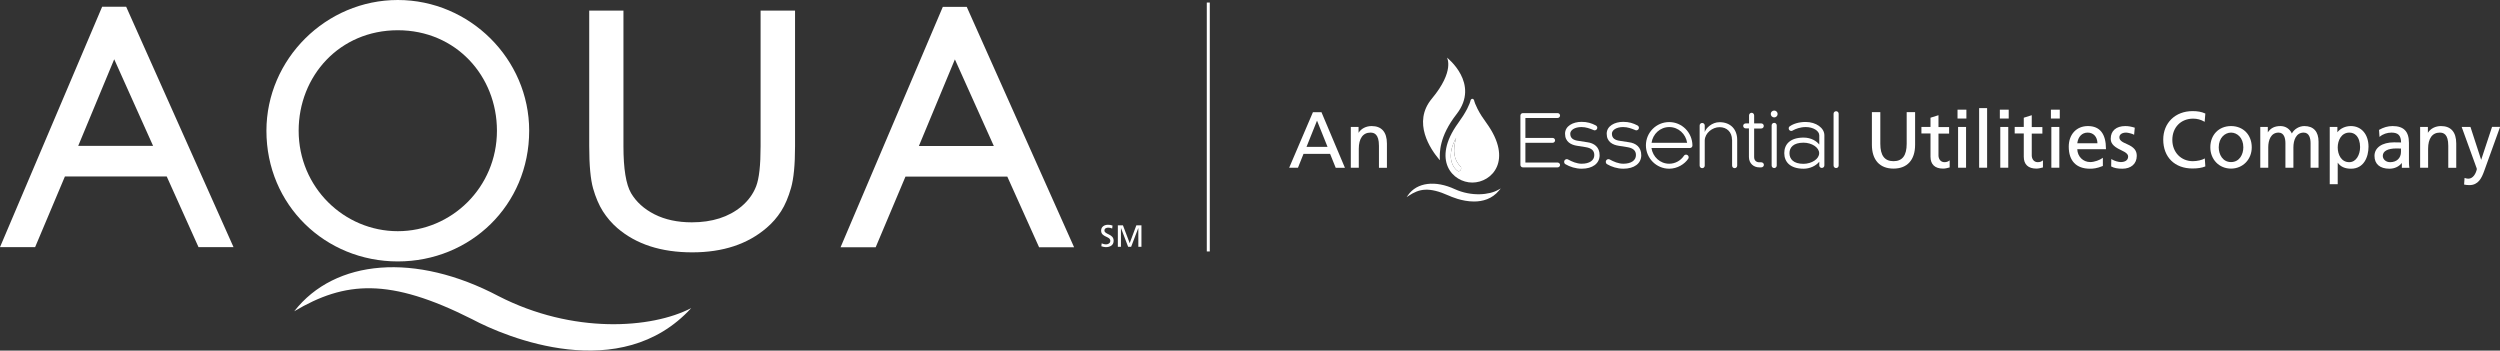 <?xml version="1.0" encoding="utf-8"?>
<!-- Generator: Adobe Illustrator 24.1.2, SVG Export Plug-In . SVG Version: 6.00 Build 0)  -->
<svg version="1.1" baseProfile="tiny" id="Layer_1" xmlns="http://www.w3.org/2000/svg" xmlns:xlink="http://www.w3.org/1999/xlink"
	 x="0px" y="0px" viewBox="0 0 225.68 31.65" overflow="visible" xml:space="preserve">
<rect x="0" y="0" width="225.68" height="31.65" fill="#333333" stroke="none"/>
<g>
	<g>
		<g>
			<path fill="#FFFFFF" d="M119.3,10.13h-0.78l-2.13,4.98l-0.02,0.03h0.8l0.5-1.25h2.4l0.5,1.24l0.01,0.02h0.83l-2.11-5L119.3,10.13
				z M119.84,13.26h-1.9l0.95-2.37L119.84,13.26z"/>
			<path fill="#FFFFFF" d="M123.82,11.38c-0.5,0-0.95,0.23-1.18,0.61v-0.53h-0.7v3.68h0.72v-1.71c0-0.93,0.38-1.46,1.05-1.46
				c0.33,0,0.77,0.12,0.77,1.19v1.99h0.72v-2.19C125.2,11.92,124.72,11.38,123.82,11.38z"/>
			<path fill="#FFFFFF" d="M172.12,12.98c0,1.06-0.39,1.57-1.19,1.57c-0.8,0-1.19-0.51-1.19-1.57v-2.86h-0.76v2.95
				c0,1.37,0.71,2.15,1.95,2.15c1.24,0,1.95-0.78,1.95-2.15v-2.95h-0.76V12.98z"/>
			<path fill="#FFFFFF" d="M175.53,14.64c-0.37,0-0.54-0.32-0.54-0.61v-1.97h0.96v-0.59h-0.96V10.4l-0.7,0.22l-0.02,0.01v0.83h-0.82
				v0.59h0.82v2.1c0,0.69,0.4,1.07,1.13,1.07c0.21,0,0.39-0.05,0.58-0.1l0.02-0.01v-0.63l-0.04,0.02
				C175.88,14.57,175.74,14.64,175.53,14.64z"/>
			<rect x="176.76" y="11.46" fill="#FFFFFF" width="0.72" height="3.68"/>
			<rect x="176.71" y="9.9" fill="#FFFFFF" width="0.8" height="0.8"/>
			<rect x="178.66" y="9.76" fill="#FFFFFF" width="0.72" height="5.38"/>
			<rect x="180.57" y="11.46" fill="#FFFFFF" width="0.72" height="3.68"/>
			<rect x="180.53" y="9.9" fill="#FFFFFF" width="0.8" height="0.8"/>
			<path fill="#FFFFFF" d="M183.95,14.64c-0.37,0-0.54-0.32-0.54-0.61v-1.97h0.96v-0.59h-0.96V10.4l-0.7,0.22l-0.02,0.01v0.83h-0.82
				v0.59h0.82v2.1c0,0.69,0.4,1.07,1.13,1.07c0.21,0,0.39-0.05,0.58-0.1l0.02-0.01v-0.63l-0.04,0.02
				C184.3,14.57,184.17,14.64,183.95,14.64z"/>
			<rect x="185.14" y="9.9" fill="#FFFFFF" width="0.8" height="0.8"/>
			<rect x="185.18" y="11.46" fill="#FFFFFF" width="0.72" height="3.68"/>
			<path fill="#FFFFFF" d="M188.48,11.38c-1.03,0-1.73,0.75-1.73,1.86c0,1.28,0.68,1.99,1.91,1.99c0.28,0,0.61-0.02,1.15-0.24
				l0.02-0.01v-0.74l-0.04,0.03c-0.22,0.17-0.72,0.36-1.1,0.36c-0.65,0-1.15-0.5-1.17-1.16h2.59v-0.02
				C190.11,12.08,189.56,11.38,188.48,11.38z M187.52,12.93c0.08-0.6,0.43-0.96,0.94-0.96c0.52,0,0.87,0.38,0.88,0.96H187.52z"/>
			<path fill="#FFFFFF" d="M192.01,13.01c-0.47-0.2-0.69-0.35-0.69-0.62c0-0.25,0.24-0.42,0.61-0.42c0.16,0,0.56,0.1,0.69,0.18
				l0.03,0.02l0.06-0.64l-0.02-0.01c-0.3-0.09-0.54-0.14-0.84-0.14c-0.81,0-1.31,0.43-1.31,1.13c0,0.32,0.11,0.67,0.93,1.04
				c0.53,0.24,0.64,0.41,0.64,0.59c0,0.36-0.34,0.49-0.66,0.49c-0.21,0-0.58-0.1-0.82-0.25l-0.04-0.02L190.58,15l0,0.02l0.01,0.01
				c0.26,0.14,0.57,0.2,1,0.2c0.79,0,1.3-0.45,1.3-1.16C192.89,13.59,192.65,13.29,192.01,13.01z"/>
			<path fill="#FFFFFF" d="M199.02,14.31c-0.24,0.14-0.69,0.24-1.07,0.24c-1.07,0-1.85-0.81-1.85-1.92c0-1.13,0.77-1.92,1.88-1.92
				c0.36,0,0.7,0.09,1.01,0.27l0.03,0.02l0.06-0.75l-0.02-0.01c-0.33-0.15-0.69-0.21-1.13-0.21c-1.56,0-2.65,1.06-2.65,2.57
				c0,1.59,1.04,2.61,2.64,2.61c0.47,0,0.85-0.06,1.14-0.18l0.02-0.01l-0.05-0.75L199.02,14.31z"/>
			<path fill="#FFFFFF" d="M201.4,11.38c-1.1,0-1.87,0.79-1.87,1.92c0,1.1,0.8,1.92,1.87,1.92c1.07,0,1.87-0.83,1.87-1.92
				C203.27,12.17,202.5,11.38,201.4,11.38z M202.51,13.3c0,0.64-0.35,1.33-1.11,1.33c-0.76,0-1.11-0.69-1.11-1.33
				c0-0.87,0.57-1.33,1.11-1.33C201.95,11.97,202.51,12.43,202.51,13.3z"/>
			<path fill="#FFFFFF" d="M208.02,11.38c-0.46,0-0.92,0.27-1.13,0.67c-0.19-0.42-0.57-0.67-1.03-0.67c-0.52,0-0.88,0.18-1.14,0.57
				v-0.49h-0.68v3.68h0.72v-1.85c0-0.64,0.24-1.32,0.93-1.32c0.51,0,0.62,0.53,0.62,0.97v2.2h0.72V13.3c0-0.64,0.24-1.33,0.93-1.33
				c0.51,0,0.62,0.53,0.62,0.97v2.2h0.72v-2.35C209.3,11.88,208.85,11.38,208.02,11.38z"/>
			<path fill="#FFFFFF" d="M212.22,11.38c-0.5,0-0.95,0.21-1.22,0.56v-0.48h-0.69v5.17h0.72v-1.95c0.25,0.37,0.65,0.55,1.2,0.55
				c1.17,0,1.58-1.07,1.58-1.99C213.81,12.13,213.17,11.38,212.22,11.38z M213.05,13.28c0,0.67-0.34,1.36-0.98,1.36
				c-0.72,0-1.04-0.69-1.04-1.33c0-0.64,0.33-1.33,1.04-1.34c0,0,0.01,0,0.01,0c0.24,0,0.45,0.08,0.61,0.24
				C212.92,12.44,213.05,12.81,213.05,13.28z"/>
			<path fill="#FFFFFF" d="M217.46,14.49V12.9c0-1.04-0.47-1.52-1.48-1.52c-0.42,0-0.82,0.12-1.21,0.34l-0.01,0.01l0.04,0.58l0,0.05
				l0.04-0.03c0.27-0.23,0.66-0.36,1.04-0.36c0.61,0,0.86,0.26,0.87,0.89c-0.11,0-0.33-0.01-0.64-0.01c-1.07,0-1.76,0.48-1.76,1.22
				c0,0.74,0.49,1.16,1.35,1.16c0.46,0,0.86-0.19,1.12-0.52v0.44h0.68l0-0.03C217.46,14.93,217.46,14.67,217.46,14.49z
				 M216.74,13.41v0.3c0,0.56-0.38,0.93-0.98,0.93c-0.37,0-0.66-0.25-0.66-0.57c0-0.43,0.45-0.67,1.23-0.67
				C216.44,13.4,216.67,13.41,216.74,13.41z"/>
			<path fill="#FFFFFF" d="M220.35,11.38c-0.5,0-0.95,0.23-1.18,0.61v-0.53h-0.7v3.68h0.72v-1.71c0-0.93,0.38-1.46,1.05-1.46
				c0.33,0,0.77,0.12,0.77,1.19v1.99h0.72v-2.19C221.73,11.92,221.25,11.38,220.35,11.38z"/>
			<path fill="#FFFFFF" d="M224.96,11.46l-0.98,2.97l-0.96-2.95l-0.01-0.02h-0.79l1.27,3.5c0.01,0.02,0.01,0.04,0.02,0.06
				c0.03,0.08,0.08,0.2,0.08,0.24c-0.08,0.4-0.34,0.87-0.77,0.87c-0.09,0-0.2-0.02-0.31-0.06l-0.03-0.01l-0.04,0.58l0,0.02
				l0.06,0.01c0.11,0.02,0.23,0.04,0.42,0.04c0.8,0,1.1-0.64,1.32-1.24l1.45-4.02H224.96z"/>
		</g>
		<g>
			<g>
				<g>
					<g>
						<path fill="#FFFFFF" d="M137.25,10.43c0-0.12,0.1-0.22,0.22-0.22h3.14c0.12,0,0.22,0.1,0.22,0.22c0,0.12-0.1,0.22-0.22,0.22
							h-2.91v1.8h2.46c0.12,0,0.22,0.1,0.22,0.22c0,0.12-0.1,0.22-0.22,0.22h-2.46v1.78h2.91c0.12,0.01,0.22,0.1,0.22,0.22
							c0,0.12-0.1,0.22-0.22,0.22h-3.14c-0.12,0-0.22-0.1-0.22-0.22V10.43z"/>
					</g>
					<g>
						<path fill="#FFFFFF" d="M142.76,11.47c-0.62,0-1.01,0.28-1.01,0.6c0,0.41,0.28,0.59,0.76,0.65l0.78,0.12
							c0.61,0.08,1.12,0.43,1.11,1.19c-0.01,0.73-0.63,1.2-1.62,1.2c-0.53,0-1.07-0.17-1.47-0.41c-0.07-0.04-0.11-0.12-0.11-0.21
							c0-0.19,0.2-0.3,0.36-0.21c0.34,0.19,0.78,0.38,1.22,0.38c0.71,0,1.14-0.3,1.14-0.78c0-0.39-0.23-0.63-0.8-0.72l-0.76-0.12
							c-0.52-0.08-1.08-0.34-1.08-1.09c0-0.69,0.71-1.07,1.49-1.07c0.52,0,0.9,0.12,1.28,0.32c0.08,0.04,0.14,0.12,0.14,0.21
							c0,0.18-0.2,0.3-0.36,0.2C143.5,11.6,143.18,11.47,142.76,11.47z"/>
						<path fill="#FFFFFF" d="M146.52,11.47c-0.62,0-1.01,0.28-1.01,0.6c0,0.41,0.28,0.59,0.76,0.65l0.78,0.12
							c0.61,0.08,1.12,0.43,1.11,1.19c-0.01,0.73-0.63,1.2-1.62,1.2c-0.53,0-1.07-0.17-1.47-0.41c-0.07-0.04-0.11-0.12-0.11-0.21
							c0-0.19,0.2-0.3,0.36-0.21c0.34,0.19,0.78,0.38,1.22,0.38c0.71,0,1.14-0.3,1.14-0.78c0-0.39-0.23-0.63-0.8-0.72l-0.76-0.12
							c-0.52-0.08-1.08-0.34-1.08-1.09c0-0.69,0.71-1.07,1.49-1.07c0.52,0,0.9,0.12,1.28,0.32c0.08,0.04,0.14,0.12,0.14,0.21
							c0,0.18-0.2,0.3-0.36,0.2C147.26,11.6,146.94,11.47,146.52,11.47z"/>
						<path fill="#FFFFFF" d="M152.55,13.36h-3.47c0.12,0.8,0.78,1.42,1.6,1.42c0.55,0,1.03-0.28,1.32-0.7
							c0.04-0.07,0.11-0.12,0.2-0.12c0.2,0,0.3,0.22,0.2,0.37c-0.32,0.48-0.98,0.9-1.72,0.9c-1.16,0-2.1-0.95-2.1-2.11
							c0-1.16,0.94-2.1,2.1-2.1c1.15,0,2.08,0.93,2.1,2.1C152.79,13.26,152.68,13.36,152.55,13.36z M152.3,12.89
							c-0.12-0.79-0.78-1.42-1.61-1.42s-1.49,0.63-1.6,1.42H152.3z"/>
						<path fill="#FFFFFF" d="M156.35,12.61c0-0.67-0.45-1.13-1.12-1.13c-0.66,0-1.32,0.54-1.34,1.19v2.28
							c0,0.13-0.1,0.23-0.23,0.23s-0.23-0.1-0.23-0.23v-3.62c0-0.13,0.1-0.23,0.23-0.23s0.23,0.1,0.23,0.23v0.59
							c0.11-0.36,0.65-0.89,1.34-0.89c0.99,0,1.59,0.65,1.59,1.59v2.33c0,0.13-0.1,0.23-0.23,0.23s-0.23-0.1-0.23-0.23V12.61z"/>
						<path fill="#FFFFFF" d="M157.6,11.14h0.29v-0.72c0-0.13,0.1-0.24,0.23-0.24s0.23,0.11,0.23,0.24v0.72h0.64
							c0.13,0,0.23,0.1,0.23,0.23s-0.1,0.23-0.23,0.23h-0.64v2.58c0,0.32,0.21,0.47,0.47,0.47h0.17c0.13,0,0.24,0.1,0.24,0.23
							s-0.11,0.23-0.24,0.23h-0.17c-0.51,0-0.94-0.35-0.94-0.94v-2.58h-0.29c-0.13,0-0.23-0.1-0.23-0.23S157.47,11.14,157.6,11.14z"
							/>
						<path fill="#FFFFFF" d="M160.16,9.98c0.17,0,0.31,0.14,0.31,0.31c0,0.17-0.14,0.31-0.31,0.31c-0.17,0-0.31-0.14-0.31-0.31
							C159.85,10.11,159.99,9.98,160.16,9.98z M159.93,11.32c0-0.13,0.1-0.23,0.23-0.23s0.23,0.1,0.23,0.23v3.62
							c0,0.13-0.1,0.23-0.23,0.23s-0.23-0.1-0.23-0.23V11.32z"/>
						<path fill="#FFFFFF" d="M163,11.01c0.94,0,1.69,0.54,1.69,1.2v2.72c0,0.13-0.1,0.23-0.23,0.23s-0.23-0.1-0.23-0.23V14.6
							c-0.32,0.39-0.87,0.63-1.41,0.63c-1.24,0-1.75-0.63-1.75-1.41c0-0.78,0.51-1.4,1.75-1.4c0.69,0,1.18,0.33,1.41,0.63v-0.83
							c0-0.41-0.55-0.75-1.22-0.75c-0.5,0-0.91,0.16-1.18,0.31c-0.03,0.03-0.08,0.04-0.13,0.04c-0.13,0-0.23-0.1-0.23-0.23
							c0-0.08,0.03-0.15,0.1-0.19C161.91,11.16,162.42,11.01,163,11.01z M164.22,13.83c0-0.52-0.67-0.95-1.41-0.95
							c-0.92,0-1.27,0.43-1.27,0.95c0,0.52,0.35,0.96,1.27,0.96C163.56,14.78,164.22,14.35,164.22,13.83z"/>
						<path fill="#FFFFFF" d="M165.52,10.27c0-0.13,0.1-0.23,0.23-0.23s0.23,0.1,0.23,0.23v4.67c0,0.13-0.1,0.23-0.23,0.23
							s-0.23-0.1-0.23-0.23V10.27z"/>
					</g>
				</g>
			</g>
			<path fill="#FFFFFF" d="M135.26,17.13c-0.82,0.48-2.44,0.62-3.92-0.05c-1.76-0.82-3.42-0.62-4.23,0.53l-0.13,0.19l0.19-0.13
				c0.95-0.63,1.81-0.82,3.62-0.01c0.18,0.08,1.17,0.53,2.27,0.53c0.79,0,1.63-0.23,2.26-0.99l0.16-0.19L135.26,17.13z"/>
			<path fill="#FFFFFF" d="M134.19,11.11c-0.3-0.41-0.59-0.84-0.82-1.3c-0.07-0.14-0.14-0.29-0.2-0.44
				c-0.02-0.06-0.05-0.13-0.07-0.2c-0.01-0.05-0.02-0.1-0.04-0.14l-0.01-0.02c-0.03-0.05-0.08-0.09-0.14-0.09
				c-0.06,0-0.11,0.04-0.14,0.09l-0.01,0.02c-0.02,0.05-0.03,0.1-0.04,0.14c-0.02,0.07-0.04,0.13-0.07,0.2
				c-0.06,0.15-0.13,0.3-0.2,0.44c-0.23,0.45-0.52,0.88-0.82,1.3c-2.43,3.35-0.49,5.37,1.28,5.37
				C134.68,16.48,136.62,14.47,134.19,11.11z M131.84,15.37c-0.05,0.06-0.11,0.09-0.18,0.1c-0.11-0.05-0.24-0.15-0.36-0.32
				c0,0-0.03-0.04-0.04-0.05c-0.56-0.87-0.23-1.93,0.19-2.66c-0.34,1.21-0.21,2.01,0.44,2.64
				C131.91,15.18,131.91,15.29,131.84,15.37z"/>
			<path fill="#FFFFFF" d="M130.62,5.2c0,0,0.72,1.2-1.36,3.7c-1.8,2.16-0.11,4.59,0.66,5.5l0.06,0.06
				c-0.03-0.65-0.08-2.12,1.51-4.16C133.64,7.54,130.62,5.2,130.62,5.2"/>
		</g>
		<path fill="#FFFFFF" d="M131.84,15.37c-0.05,0.06-0.11,0.09-0.18,0.1c-0.11-0.05-0.24-0.15-0.36-0.32c0,0-0.03-0.04-0.04-0.05
			c-0.56-0.87-0.23-1.93,0.19-2.66c-0.34,1.21-0.21,2.01,0.44,2.64C131.91,15.18,131.91,15.29,131.84,15.37z"/>
	</g>
	<g>
		<g>
			<g>
				<path fill="#FFFFFF" d="M9.22,0.61h2.17l9.69,21.7h-3.16l-2.87-6.38H5.86l-2.69,6.38H0L9.22,0.61 M13.82,13.17l-3.51-7.82
					l-3.25,7.82H13.82z"/>
				<path fill="#FFFFFF" d="M68.68,0.96h3.09v12.25c0,1.66-0.12,2.91-0.36,3.75c-0.24,0.84-0.54,1.55-0.9,2.11
					c-0.36,0.56-0.79,1.06-1.31,1.5c-1.71,1.47-3.94,2.21-6.71,2.21c-2.81,0-5.06-0.73-6.76-2.19c-0.52-0.45-0.95-0.96-1.31-1.52
					c-0.35-0.56-0.65-1.25-0.88-2.06c-0.23-0.81-0.35-2.09-0.35-3.83V0.96h3.09v12.25c0,2.03,0.23,3.44,0.69,4.23
					c0.47,0.79,1.17,1.43,2.12,1.91c0.95,0.48,2.07,0.72,3.36,0.72c1.84,0,3.34-0.48,4.49-1.44c0.61-0.52,1.05-1.12,1.32-1.82
					c0.27-0.7,0.4-1.9,0.4-3.6V0.96z"/>
				<path fill="#FFFFFF" d="M85.11,0.62h2.16l9.69,21.7h-3.16l-2.87-6.38h-9.19l-2.69,6.38h-3.17L85.11,0.62 M89.71,13.17L86.2,5.36
					l-3.25,7.82H89.71z"/>
				<g>
					<path fill="#FFFFFF" d="M42.63,28.82c-7.47-3.77-11.47-3.45-16.07-0.72c3.68-4.72,10.95-5.32,18.44-1.37
						c6.72,3.45,13.83,2.94,17.4,1.08C56.03,34.77,45.68,30.45,42.63,28.82z"/>
					<path fill="#FFFFFF" d="M47.77,11.8c0,6.73-5.31,11.8-11.86,11.8c-6.55,0-11.86-5.08-11.86-11.8C24.06,5.32,29.43,0,35.91,0
						C42.4,0,47.77,5.32,47.77,11.8 M44.86,11.8c0-4.93-3.69-9.07-8.95-9.07c-5.26,0-8.95,4.13-8.95,9.07c0,5.11,4.1,9.07,8.95,9.07
						C40.76,20.87,44.86,16.91,44.86,11.8z"/>
				</g>
			</g>
		</g>
		<g>
			<path fill="#FFFFFF" d="M100.4,20.63c-0.14-0.06-0.22-0.08-0.36-0.08c-0.15,0-0.34,0.06-0.34,0.26c0,0.37,0.83,0.29,0.83,0.92
				c0,0.41-0.32,0.58-0.71,0.58c-0.14,0-0.27-0.04-0.4-0.08l0.03-0.26c0.09,0.04,0.26,0.09,0.4,0.09c0.16,0,0.38-0.09,0.38-0.32
				c0-0.43-0.83-0.31-0.83-0.92c0-0.34,0.27-0.53,0.62-0.53c0.13,0,0.28,0.02,0.41,0.07L100.4,20.63z"/>
			<path fill="#FFFFFF" d="M100.91,20.34h0.46l0.61,1.61l0.6-1.61h0.46v1.94h-0.28V20.6h-0.01l-0.64,1.68h-0.27l-0.64-1.68h-0.01
				v1.68h-0.28V20.34z"/>
		</g>
	</g>
	<g>
		<rect x="108.94" y="0.23" fill="#FFFFFF" width="0.27" height="22.47"/>
	</g>
</g>
</svg>

